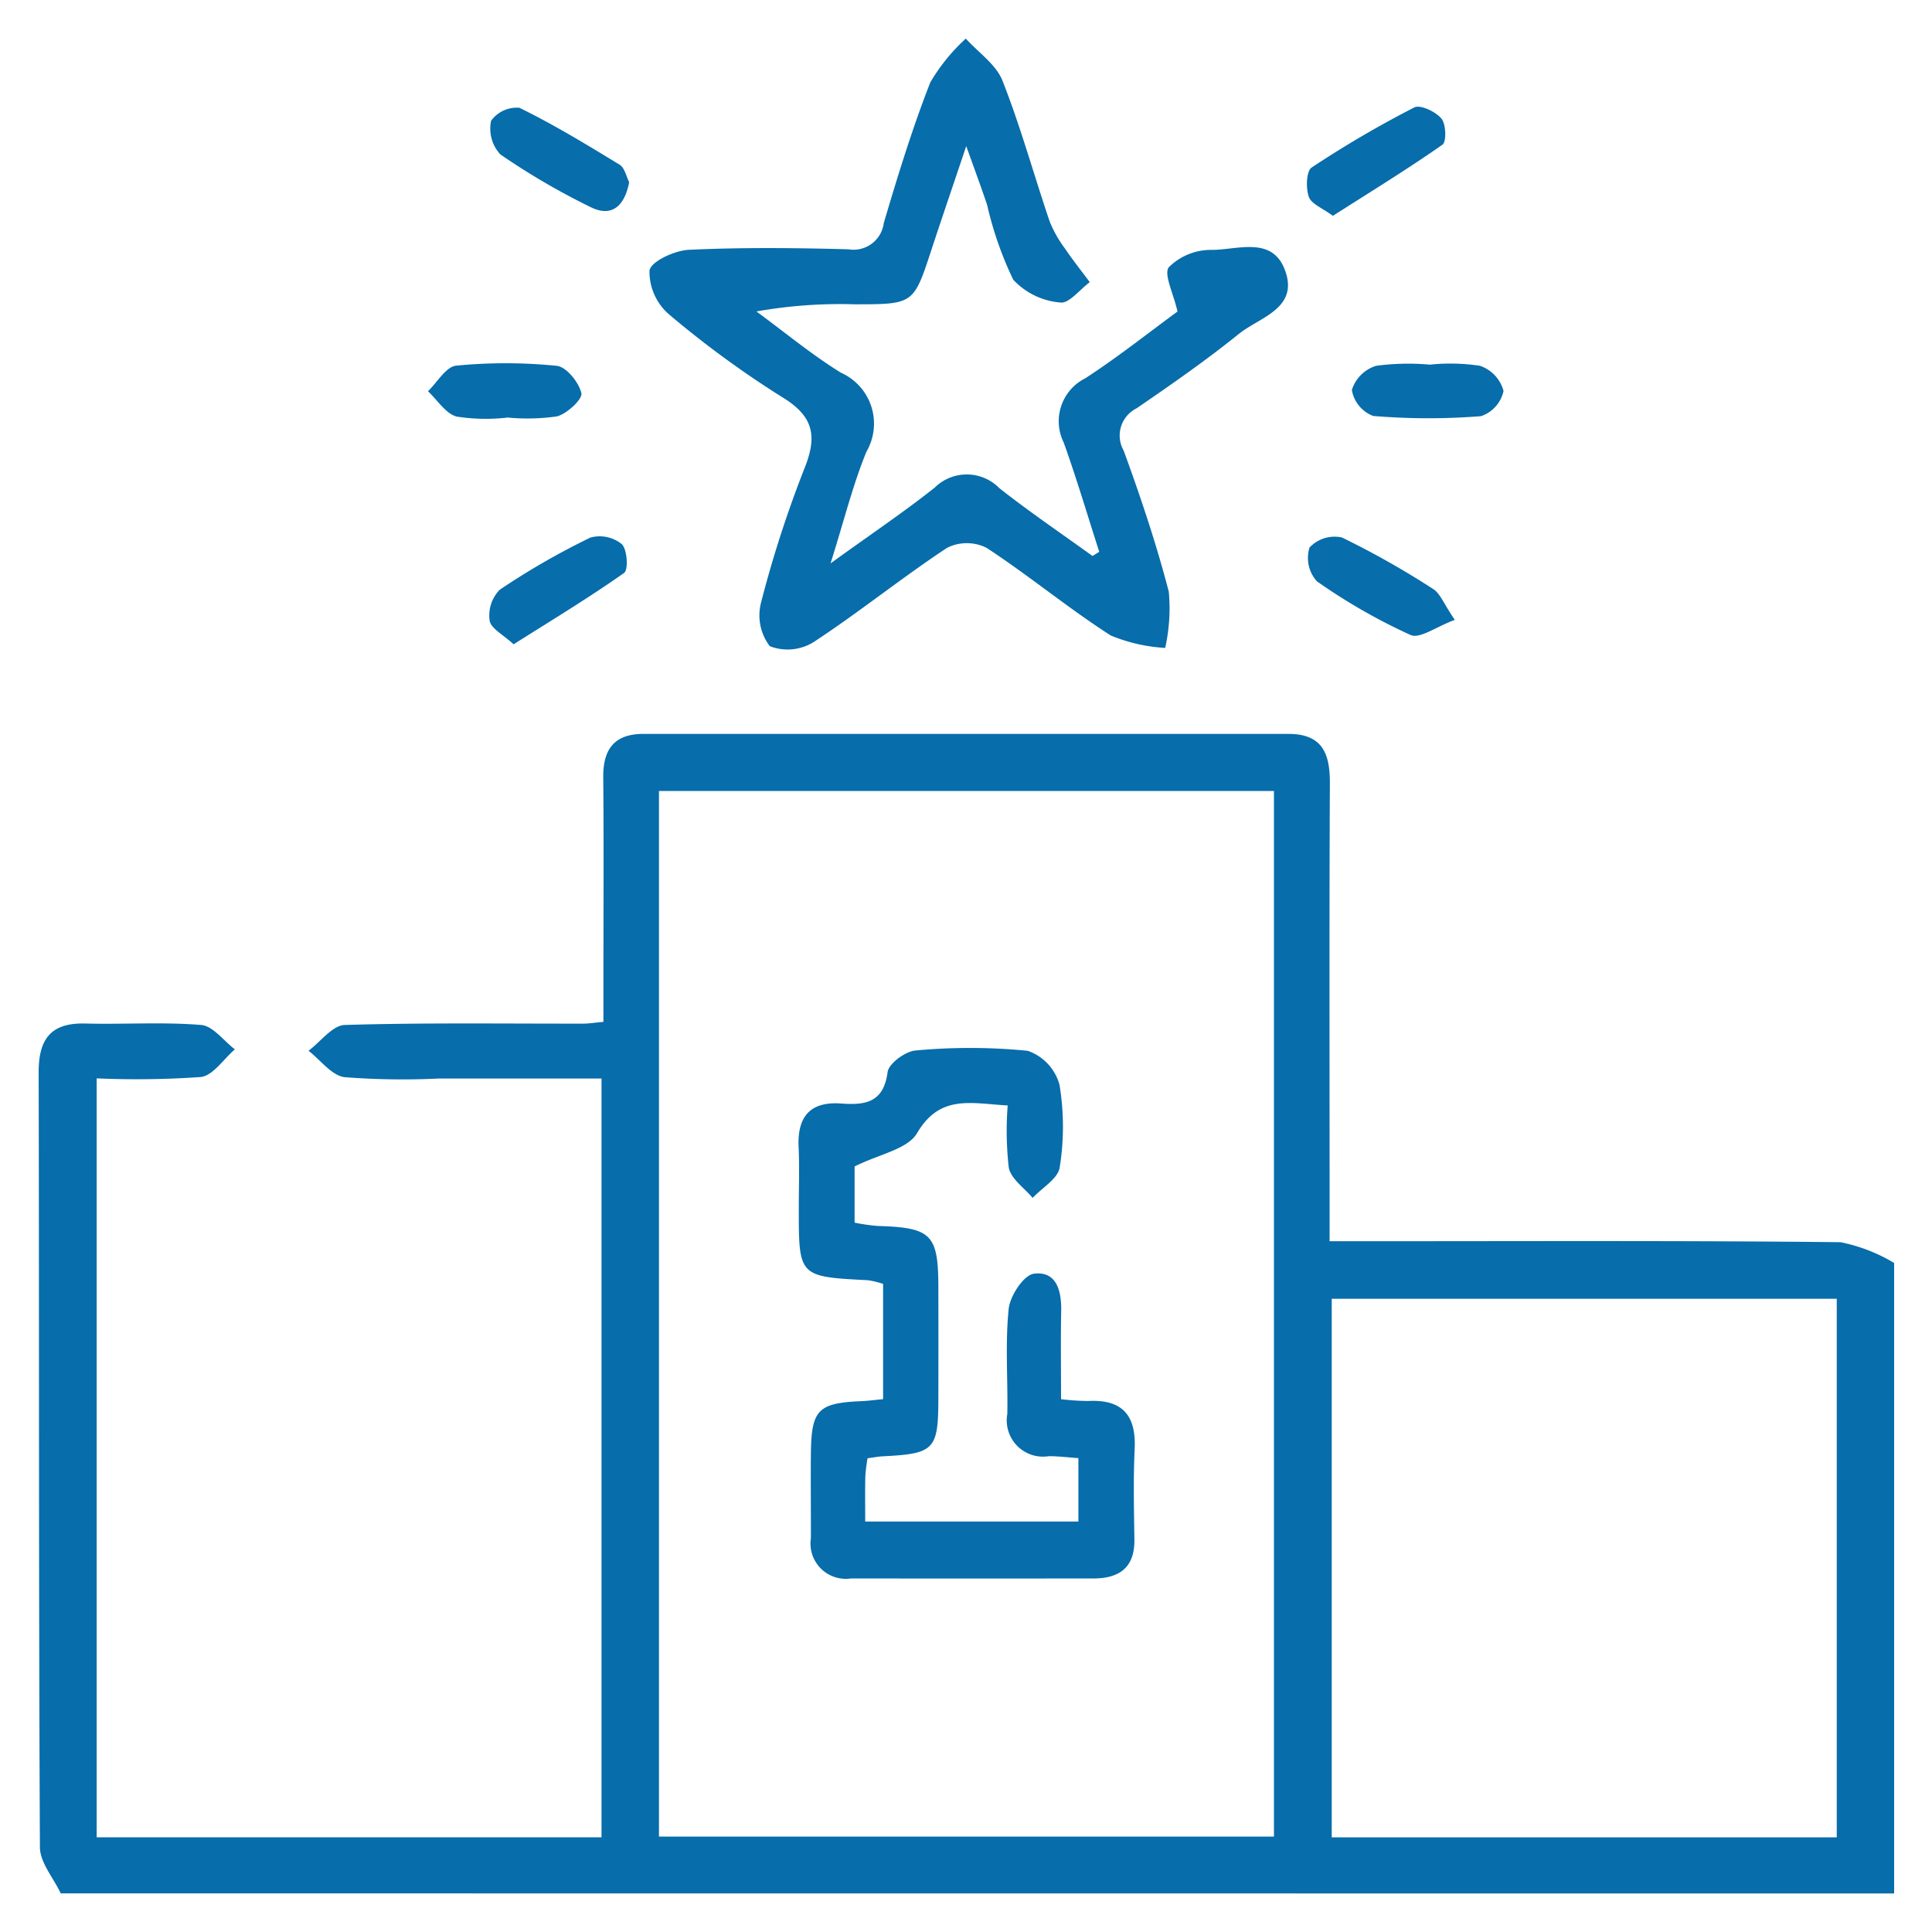 <svg xmlns="http://www.w3.org/2000/svg" xmlns:xlink="http://www.w3.org/1999/xlink" width="100" height="100" viewBox="0 0 100 100">
  <defs>
    <clipPath id="clip-path">
      <rect id="Rectangle_223" data-name="Rectangle 223" width="100" height="100" transform="translate(926 952)" fill="none" stroke="#707070" stroke-width="1"/>
    </clipPath>
  </defs>
  <g id="Mask_Group_10" data-name="Mask Group 10" transform="translate(-926 -952)" clip-path="url(#clip-path)">
    <g id="Group_470" data-name="Group 470" transform="translate(-159 -1550.159)">
      <path id="Path_1430" data-name="Path 1430" d="M1088.142,2600.517c-.374-.8-1.072-1.592-1.076-2.391-.067-13.372-.035-26.744-.065-40.116,0-1.725.64-2.563,2.418-2.516,2,.052,4.007-.088,5.993.075.613.051,1.165.822,1.746,1.262-.585.5-1.129,1.357-1.763,1.432a47.572,47.572,0,0,1-5.391.07v39.282h26.13v-39.273H1107.7a38.83,38.83,0,0,1-4.866-.071c-.669-.085-1.246-.89-1.865-1.367.624-.465,1.238-1.315,1.875-1.335,4.12-.123,8.246-.063,12.37-.069.247,0,.492-.042,1.019-.091v-1.789c0-3.624.023-7.248-.009-10.872-.013-1.46.581-2.245,2.086-2.245q16.683,0,33.368,0c1.778,0,2.163,1.022,2.156,2.563-.033,7.123-.014,14.246-.014,21.37v2.327h2.076c8.123,0,16.247-.037,24.37.05a8.712,8.712,0,0,1,2.774,1.075v32.635Zm30.966-57.06v54.122h31.831v-54.122Zm60.962,54.161v-27.877h-26.14v27.877Z" transform="translate(0 -0.358)" fill="#076dab"/>
      <path id="Path_1431" data-name="Path 1431" d="M1142.211,2530.721c-.608-1.886-1.169-3.788-1.838-5.653a2.489,2.489,0,0,1,1.127-3.336c1.716-1.118,3.326-2.4,4.761-3.447-.209-.941-.73-1.948-.444-2.3a3.1,3.1,0,0,1,2.2-.892c1.335.008,3.149-.741,3.81,1.057.728,1.976-1.316,2.426-2.39,3.292-1.7,1.369-3.5,2.625-5.3,3.855a1.574,1.574,0,0,0-.661,2.187c.876,2.4,1.693,4.833,2.334,7.3a9.345,9.345,0,0,1-.187,2.911,8.65,8.65,0,0,1-2.819-.644c-2.2-1.412-4.232-3.1-6.425-4.536a2.287,2.287,0,0,0-2.046,0c-2.343,1.547-4.536,3.322-6.883,4.863a2.555,2.555,0,0,1-2.292.228,2.635,2.635,0,0,1-.447-2.277,59.2,59.2,0,0,1,2.246-6.937c.665-1.659.472-2.677-1.132-3.661a51.07,51.07,0,0,1-5.893-4.309,2.918,2.918,0,0,1-1-2.261c.079-.474,1.307-1.04,2.045-1.073,2.744-.127,5.5-.1,8.246-.026a1.577,1.577,0,0,0,1.834-1.353c.724-2.451,1.477-4.9,2.407-7.281a9.663,9.663,0,0,1,1.841-2.271c.651.722,1.57,1.34,1.9,2.186.937,2.374,1.615,4.85,2.437,7.271a6.149,6.149,0,0,0,.788,1.4c.405.6.859,1.168,1.291,1.75-.513.377-1.084,1.124-1.525,1.053a3.741,3.741,0,0,1-2.436-1.18,18.275,18.275,0,0,1-1.351-3.868c-.286-.854-.6-1.7-1.082-3.048-.711,2.115-1.265,3.734-1.8,5.36-.925,2.824-.92,2.827-3.961,2.829a24.763,24.763,0,0,0-5.1.37c1.452,1.064,2.844,2.224,4.37,3.168a2.885,2.885,0,0,1,1.327,4.085c-.7,1.705-1.145,3.517-1.859,5.786,2.09-1.51,3.788-2.652,5.387-3.918a2.361,2.361,0,0,1,3.348.024c1.561,1.23,3.211,2.347,4.823,3.512Z" transform="translate(-0.314)" fill="#076dab"/>
      <path id="Path_1432" data-name="Path 1432" d="M1111.816,2535.764c-.538-.5-1.174-.816-1.24-1.224a1.909,1.909,0,0,1,.522-1.6,38.14,38.14,0,0,1,4.692-2.7,1.818,1.818,0,0,1,1.624.339c.284.265.349,1.329.124,1.488C1115.722,2533.349,1113.814,2534.5,1111.816,2535.764Z" transform="translate(-0.232 -0.256)" fill="#076dab"/>
      <path id="Path_1433" data-name="Path 1433" d="M1117.8,2511.625c-.236,1.221-.89,1.835-1.989,1.293a36.663,36.663,0,0,1-4.678-2.73,1.963,1.963,0,0,1-.48-1.744,1.641,1.641,0,0,1,1.466-.671c1.784.875,3.492,1.911,5.191,2.95C1117.572,2510.886,1117.653,2511.346,1117.8,2511.625Z" transform="translate(-0.233 -0.035)" fill="#076dab"/>
      <path id="Path_1434" data-name="Path 1434" d="M1160.954,2534.5c-.959.353-1.813.994-2.288.783a30,30,0,0,1-4.854-2.783,1.814,1.814,0,0,1-.378-1.744,1.783,1.783,0,0,1,1.68-.521,44.634,44.634,0,0,1,4.715,2.664C1160.2,2533.129,1160.376,2533.655,1160.954,2534.5Z" transform="translate(-0.654 -0.256)" fill="#076dab"/>
      <path id="Path_1435" data-name="Path 1435" d="M1154.643,2513.365c-.54-.4-1.119-.616-1.247-.985-.157-.453-.131-1.331.152-1.518a54.964,54.964,0,0,1,5.309-3.107c.309-.158,1.1.216,1.4.572.243.29.274,1.2.058,1.355C1158.492,2510.958,1156.591,2512.122,1154.643,2513.365Z" transform="translate(-0.653 -0.035)" fill="#076dab"/>
      <path id="Path_1436" data-name="Path 1436" d="M1111.427,2523.945a9.876,9.876,0,0,1-2.594-.057c-.571-.16-.993-.855-1.481-1.312.483-.462.933-1.272,1.457-1.323a26.313,26.313,0,0,1,5.208.008c.5.05,1.146.855,1.275,1.418.069.307-.746,1.067-1.268,1.2a10.851,10.851,0,0,1-2.6.054Z" transform="translate(-0.2 -0.167)" fill="#076dab"/>
      <path id="Path_1437" data-name="Path 1437" d="M1159.683,2521.2a10.234,10.234,0,0,1,2.6.06,1.9,1.9,0,0,1,1.216,1.3,1.771,1.771,0,0,1-1.167,1.307,34.415,34.415,0,0,1-5.579-.011,1.75,1.75,0,0,1-1.105-1.343,1.9,1.9,0,0,1,1.257-1.253A12.46,12.46,0,0,1,1159.683,2521.2Z" transform="translate(-0.676 -0.167)" fill="#076dab"/>
      <path id="Path_1438" data-name="Path 1438" d="M1131.1,2575.1v-5.967a4.592,4.592,0,0,0-.783-.19c-3.581-.185-3.581-.182-3.581-3.705,0-1.062.04-2.127-.009-3.186-.072-1.573.593-2.373,2.206-2.255,1.232.09,2.193-.038,2.4-1.625.058-.448.925-1.082,1.458-1.121a30.412,30.412,0,0,1,5.793.017,2.581,2.581,0,0,1,1.645,1.75,13.282,13.282,0,0,1,.011,4.288c-.086.581-.914,1.054-1.4,1.577-.43-.517-1.117-.981-1.234-1.562a16.822,16.822,0,0,1-.057-3.224c-1.881-.1-3.5-.595-4.691,1.433-.491.837-1.972,1.09-3.233,1.725v2.908a10.145,10.145,0,0,0,1.187.171c2.785.083,3.142.431,3.148,3.153q.007,2.905,0,5.81c-.006,2.62-.213,2.828-2.872,2.96-.245.013-.487.062-.792.1a8.549,8.549,0,0,0-.116.925c-.017.741-.006,1.483-.006,2.352h11.034v-3.283c-.552-.039-1.042-.1-1.532-.1a1.877,1.877,0,0,1-2.146-2.189c.031-1.812-.113-3.636.069-5.429.069-.677.776-1.754,1.3-1.825,1.167-.156,1.44.87,1.419,1.92-.029,1.488-.007,2.977-.007,4.573a12.512,12.512,0,0,0,1.4.093c1.773-.095,2.494.743,2.41,2.489-.075,1.558-.034,3.124-.014,4.686.02,1.454-.787,2.009-2.118,2.011q-6.278.006-12.558,0a1.826,1.826,0,0,1-2.069-2.075c.006-1.437-.014-2.873,0-4.311.019-2.363.351-2.7,2.676-2.794C1130.346,2575.184,1130.653,2575.141,1131.1,2575.1Z" transform="translate(-0.391 -0.52)" fill="#076dab"/>
    </g>
  </g>
</svg>
